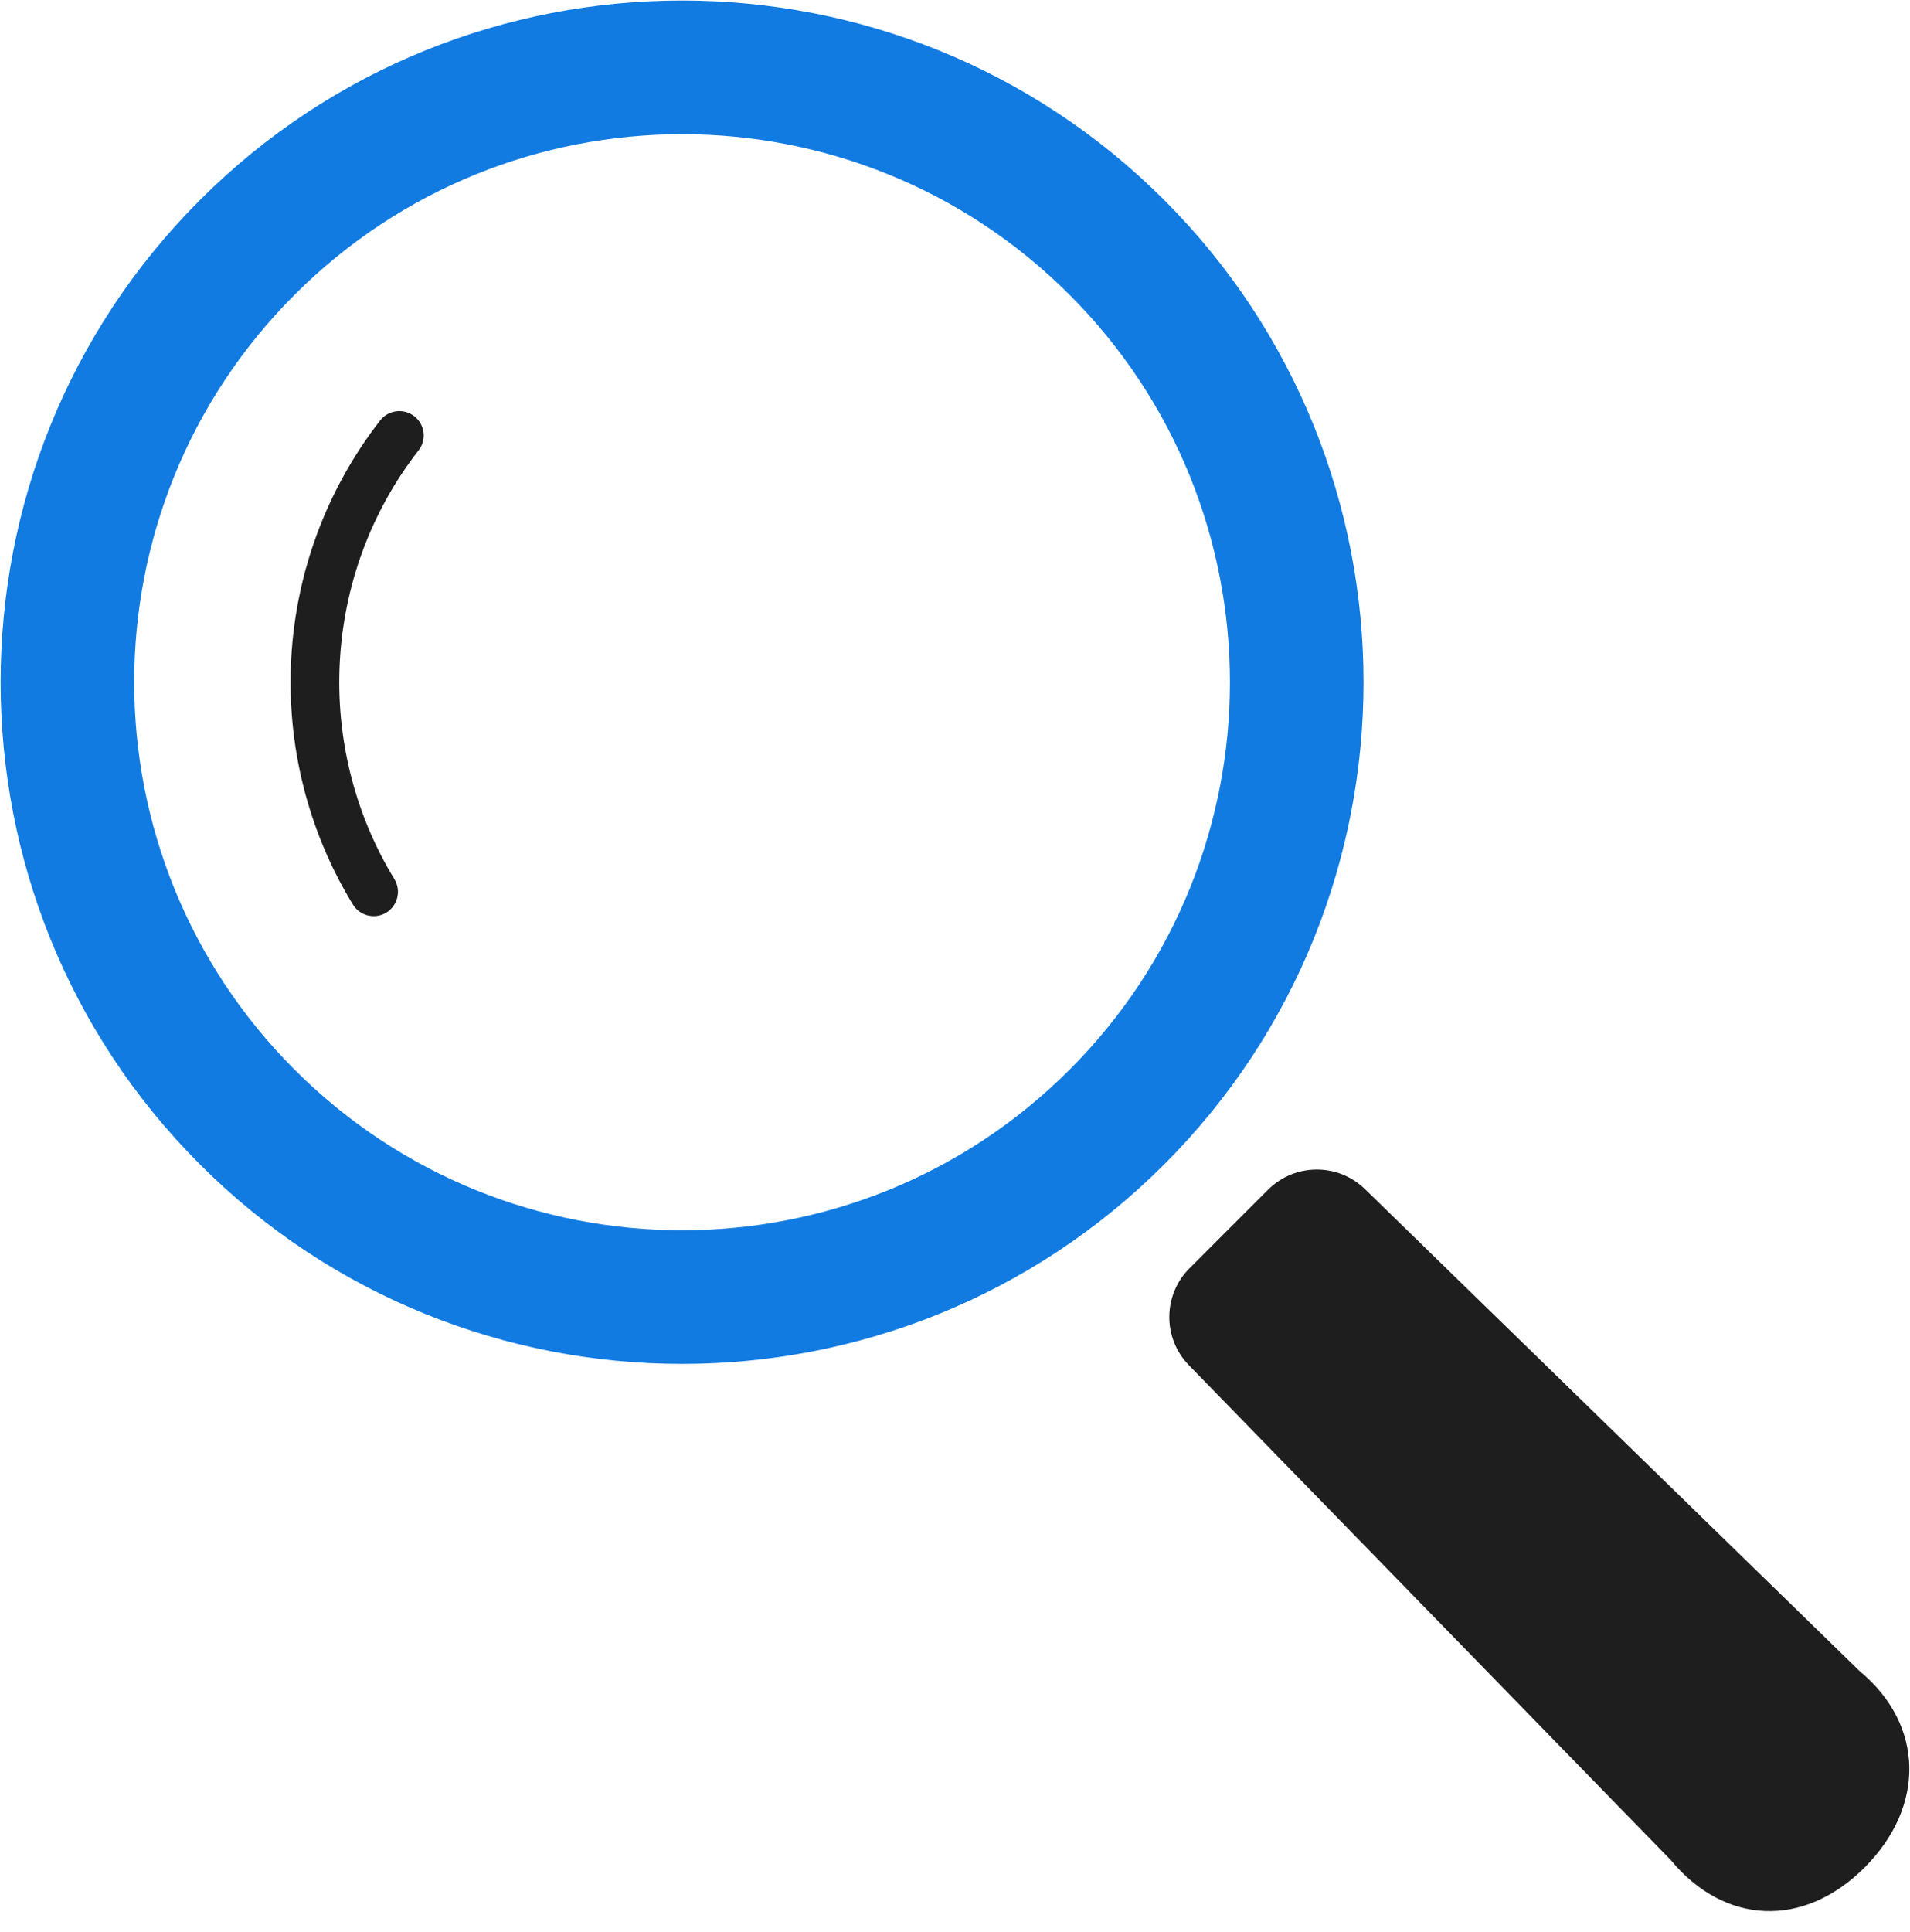 <svg width="90" height="91" viewBox="0 0 90 91" fill="none" xmlns="http://www.w3.org/2000/svg">
<g clip-path="url(#clip0_226_1771)">
<path d="M54.855 9.42C42.329 -3.107 21.95 -3.107 9.424 9.42C-3.102 21.946 -3.102 42.327 9.424 54.853C21.95 67.379 42.329 67.379 54.855 54.853C67.382 42.327 67.382 21.946 54.855 9.42ZM50.395 50.393C40.314 60.472 23.966 60.472 13.884 50.391C3.803 40.309 3.803 23.961 13.884 13.882C23.966 3.801 40.312 3.801 50.393 13.882C60.474 23.963 60.476 40.309 50.395 50.393Z" fill="#117BE2"/>
<path d="M17.913 19.806C12.752 26.437 12.323 35.561 16.626 42.605C16.956 43.148 17.663 43.317 18.204 42.989C18.743 42.657 18.914 41.951 18.584 41.411C14.775 35.178 15.155 27.078 19.721 21.218C20.112 20.719 20.022 19.998 19.521 19.608C19.023 19.219 18.302 19.308 17.913 19.806Z" fill="#1E1E1E"/>
<path d="M87.634 78.726L64.319 56.015C63.043 54.772 61.007 54.788 59.747 56.045L56.05 59.743C54.792 61.001 54.778 63.037 56.023 64.311L78.732 87.625C81.254 90.671 84.98 90.851 87.858 87.971C90.74 85.094 90.677 81.248 87.634 78.726Z" fill="#1E1E1E"/>
</g>
<defs>
<clipPath id="clip0_226_1771">
<rect width="90" height="90" fill="white" transform="translate(0 0.025)"/>
</clipPath>
</defs>
</svg>
